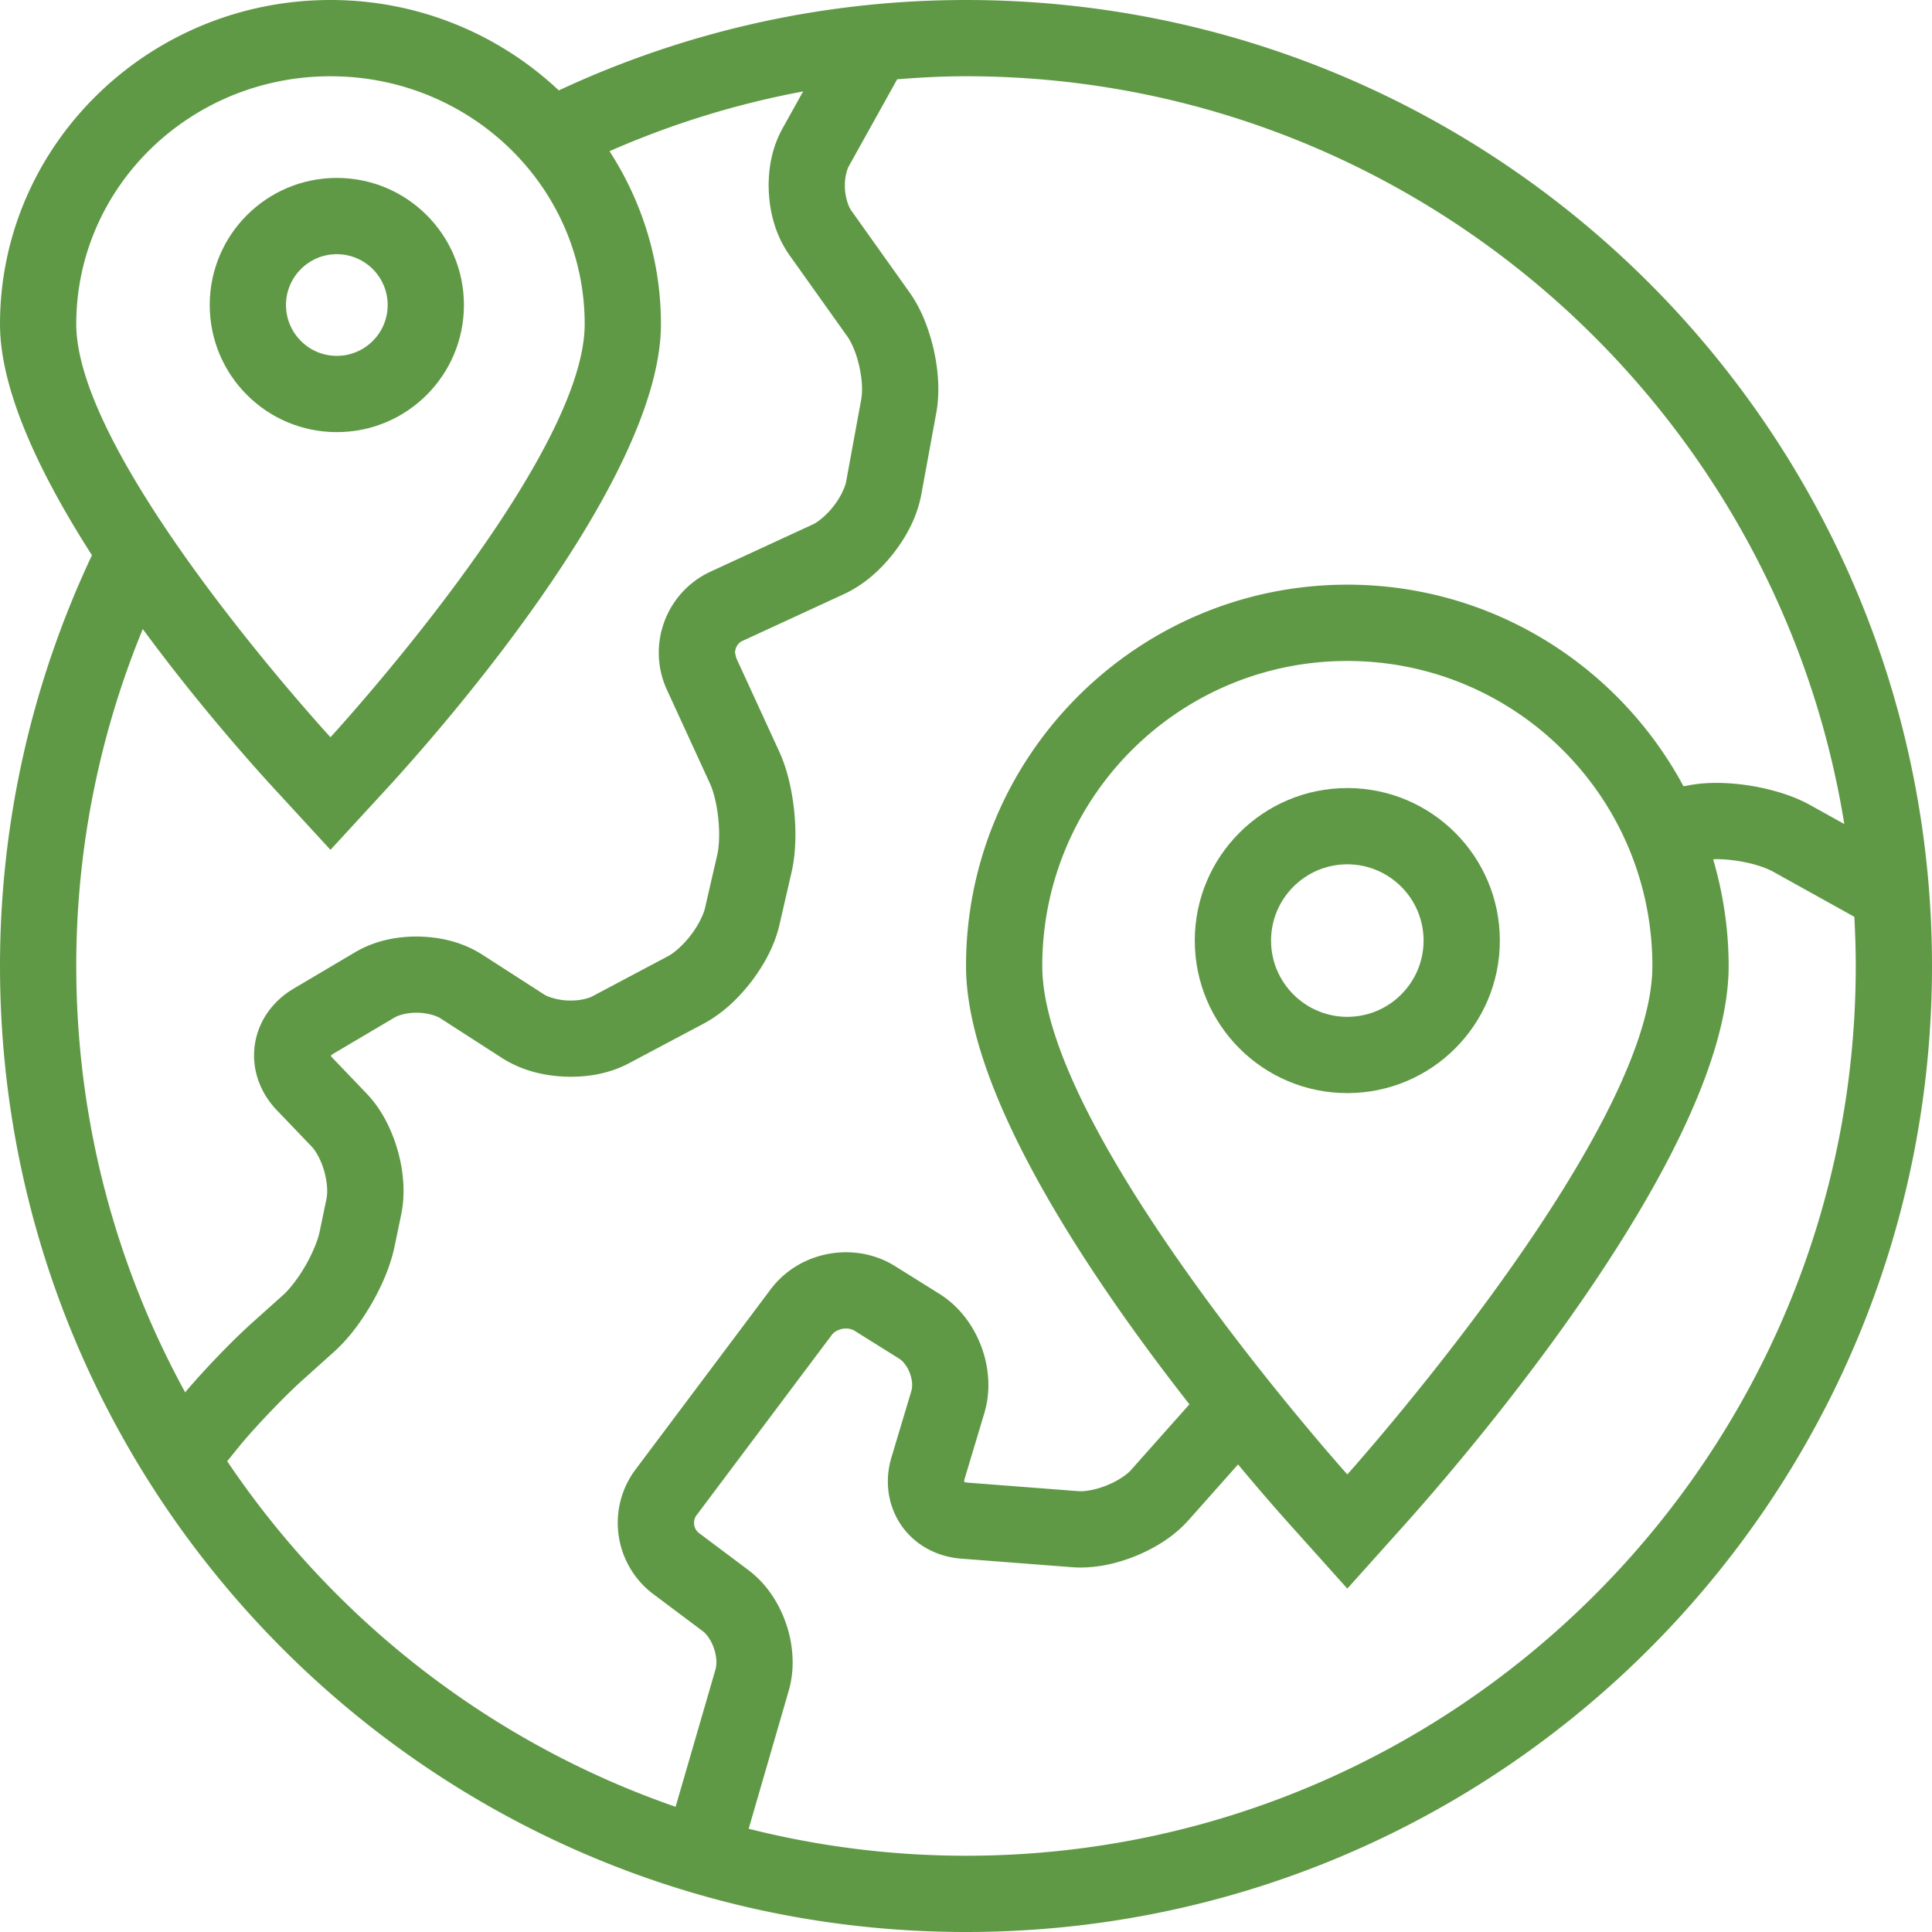 <?xml version="1.0" encoding="iso-8859-1"?><svg xmlns="http://www.w3.org/2000/svg" viewBox="0 0 512 512" width="512" height="512"><path fill="#609946" d="M176.748 182.811l-.013-.028zM106.342 321.731v.013l.094-.451zM209.806 231.019l.014-.061.087-.417zM236.261 386.136l.013-.042.008-.026zM357.053 208.842c-22.333 0-40.421 18.095-40.421 40.421s18.089 40.421 40.421 40.421c22.326 0 40.421-18.095 40.421-40.421s-18.095-40.421-40.421-40.421zm0 60.632c-11.143 0-20.211-9.068-20.211-20.211s9.068-20.211 20.211-20.211c11.143 0 20.211 9.068 20.211 20.211s-9.068 20.211-20.211 20.211z"/><g fill="#609946"><path d="M256 0c-38.589 0-75.102 8.656-107.911 23.956C132.352 9.155 111.051 0 87.58 0 39.289 0 .001 38.535.001 85.895c0 17.812 10.907 40.26 24.367 61.238C8.806 180.183.001 217.047.001 255.999.001 397.379 114.601 512 256 512s255.999-114.621 255.999-255.999S397.4 0 256 0zM20.212 85.895c0-36.292 30.174-65.684 67.368-65.684 37.201 0 67.368 29.393 67.368 65.684 0 36.271-67.368 109.474-67.368 109.474S20.212 122.166 20.212 85.895zm-.002 170.101a234.303 234.303 0 0 1 17.631-89.293c14.801 20.13 29.527 36.547 34.87 42.348l14.868 16.162 14.868-16.162c12.146-13.191 72.71-81.132 72.71-123.156 0-16.855-5.045-32.546-13.628-45.824a234.159 234.159 0 0 1 51.301-15.839l-5.478 9.849c-2.647 4.796-3.632 9.943-3.658 15.023.055 6.393 1.549 12.84 5.524 18.513l-.013-.013 15.366 21.585c.842 1.145 1.967 3.509 2.702 6.137.754 2.627 1.179 5.558 1.172 7.842a14.706 14.706 0 0 1-.202 2.594l.007-.021-3.989 21.733c-.215 1.449-1.482 4.291-3.354 6.649-1.819 2.398-4.257 4.331-5.605 4.904l-27.021 12.47c-8.643 4.021-13.703 12.564-13.703 21.477 0 3.267.694 6.649 2.162 9.836l11.406 24.831c.593 1.266 1.273 3.469 1.725 5.922.458 2.453.707 5.174.707 7.619 0 2.162-.209 4.136-.499 5.389l-.134.546-3.106 13.488c-.33 1.623-1.786 4.675-3.793 7.249-1.967 2.614-4.541 4.803-6.016 5.544l-19.962 10.591c-1.024.58-3.348 1.192-5.807 1.166-2.971.047-6.056-.89-7.209-1.704l-16.33-10.516c-5.423-3.429-11.426-4.709-17.381-4.749-5.48.034-11.041 1.131-16.158 4.123l-16.354 9.679c-3.146 1.852-5.801 4.412-7.653 7.485-1.846 3.065-2.857 6.629-2.85 10.206-.027 5.376 2.264 10.665 6.09 14.599l-.013-.013 9.155 9.552c.829.835 2.054 2.768 2.87 5.039.829 2.256 1.287 4.837 1.273 6.77.007.815-.074 1.529-.182 2.075l-1.826 8.745c-.404 2.069-1.846 5.706-3.759 8.974-1.867 3.288-4.299 6.36-5.881 7.747l-8.28 7.424c-5.51 4.966-12.632 12.396-17.711 18.384-18.363-33.579-28.852-72.073-28.852-112.979zm169.406 186.412l-10.576 36.413c-48.843-16.916-90.464-49.408-118.825-91.581.916-1.132 1.899-2.358 2.944-3.638 3.989-4.951 12.214-13.581 17.145-17.981l8.273-7.424c3.928-3.557 7.141-7.95 9.903-12.698 2.721-4.769 4.911-9.754 6.03-14.929l1.839-8.839c.41-2.028.593-4.069.593-6.117-.007-4.709-.922-9.331-2.513-13.716-1.617-4.372-3.866-8.515-7.249-12.073l-9.155-9.56-.021-.013-.357-.485.485-.397 16.364-9.681.021-.007c.977-.627 3.354-1.321 5.841-1.294 2.695-.034 5.383.788 6.447 1.536l16.317 10.51c5.646 3.564 11.918 4.877 18.155 4.924 5.174-.027 10.381-.956 15.279-3.517l19.962-10.591c5.079-2.742 9.129-6.656 12.577-11.088 3.396-4.48 6.13-9.412 7.458-15.023l3.261-14.174c.701-3.186.977-6.44.984-9.782a63.116 63.116 0 0 0-1.051-11.298c-.694-3.719-1.684-7.296-3.227-10.678l-11.419-24.859-.013-.027-.289-1.34c0-1.307.761-2.6 1.96-3.126l27.029-12.47c5.376-2.534 9.599-6.413 13.089-10.867 3.449-4.493 6.151-9.552 7.262-15.394l3.989-21.727.007-.021c.378-2.069.525-4.136.533-6.198-.013-4.507-.714-9.041-1.96-13.399-1.266-4.359-3.012-8.529-5.673-12.295l-15.36-21.578-.007-.013c-.843-1.064-1.812-3.961-1.765-6.763-.021-2.209.552-4.265 1.105-5.194l12.753-22.919c6.036-.485 12.099-.809 18.244-.809 117.208 0 214.683 85.975 232.751 198.17l-9.027-5.019c-3.739-2.062-7.774-3.409-11.999-4.386-4.224-.956-8.569-1.489-12.827-1.495-2.317 0-4.601.155-6.892.559l-1.867.33c-17.055-31.763-50.577-53.422-89.085-53.422-55.72 0-101.052 45.332-101.052 101.052 0 34.055 33.435 83.28 59.203 116.163l-15.421 17.341c-.922 1.092-3.274 2.802-5.962 3.921-2.661 1.172-5.659 1.799-7.451 1.772l-.64-.021-29.461-2.27-.741-.162-.034-.013v-.101l.094-.606.027-.074 5.255-17.509a25.84 25.84 0 0 0 1.058-7.398c-.013-4.796-1.219-9.384-3.354-13.528-2.143-4.123-5.276-7.882-9.573-10.597l-11.816-7.383c-4.049-2.526-8.577-3.679-12.982-3.672-7.505.013-15.017 3.274-19.975 9.822l-35.819 47.758a23.509 23.509 0 0 0-4.703 14.114c-.007 7.12 3.241 14.255 9.418 18.896l13.103 9.822c.72.519 1.765 1.738 2.479 3.335.741 1.576 1.152 3.469 1.139 4.924a7.07 7.07 0 0 1-.235 1.877zm248.28-186.401c0 44.632-80.842 134.73-80.842 134.73s-80.842-90.099-80.842-134.73c0-44.665 36.19-80.843 80.842-80.843 44.645 0 80.842 36.177 80.842 80.843zM256 491.789c-19.86 0-39.154-2.5-57.593-7.148l10.624-36.615a27.095 27.095 0 0 0 1.03-7.492c-.013-4.696-1.077-9.216-2.999-13.393-1.933-4.157-4.722-8.031-8.711-11.041l-13.097-9.822c-.862-.64-1.321-1.631-1.327-2.721.007-.735.202-1.387.654-1.988l35.827-47.764c.66-.95 2.224-1.752 3.8-1.731.909 0 1.684.236 2.27.599l11.81 7.383c.694.418 1.657 1.408 2.351 2.762.701 1.34 1.098 2.971 1.085 4.224 0 .66-.094 1.2-.209 1.589l-5.234 17.462a22.172 22.172 0 0 0-.99 6.534c-.021 5.2 1.98 10.348 5.571 14.06 3.571 3.753 8.596 5.988 13.871 6.373l29.461 2.27c.735.055 1.462.081 2.19.081 5.416-.027 10.584-1.347 15.455-3.422 4.851-2.115 9.371-4.951 13.063-9.047l13.191-14.848c6.164 7.398 11.136 13.036 13.925 16.141l15.037 16.761 15.037-16.768c14.37-16.007 86.016-98.378 86.016-148.224 0-9.822-1.476-19.295-4.102-28.281.303-.007.573-.034.896-.034 2.5-.007 5.557.35 8.341.984 2.776.62 5.308 1.57 6.67 2.345l21.498 11.944c.242 4.325.384 8.664.384 13.036C491.79 386.013 386.014 491.789 256 491.789z"/><path d="M94.172 252.312l.011-.006.002-.001z"/></g><path d="M89.256 47.151c-18.614 0-33.677 15.07-33.677 33.684 0 18.607 15.064 33.684 33.678 33.684s33.69-15.077 33.69-33.684c.001-18.607-15.077-33.684-33.691-33.684zm.001 47.157c-7.431.007-13.467-6.043-13.467-13.473 0-7.43 6.036-13.473 13.467-13.473 7.438 0 13.48 6.043 13.48 13.473.001 7.43-6.042 13.473-13.48 13.473z" fill="#609946"/></svg>